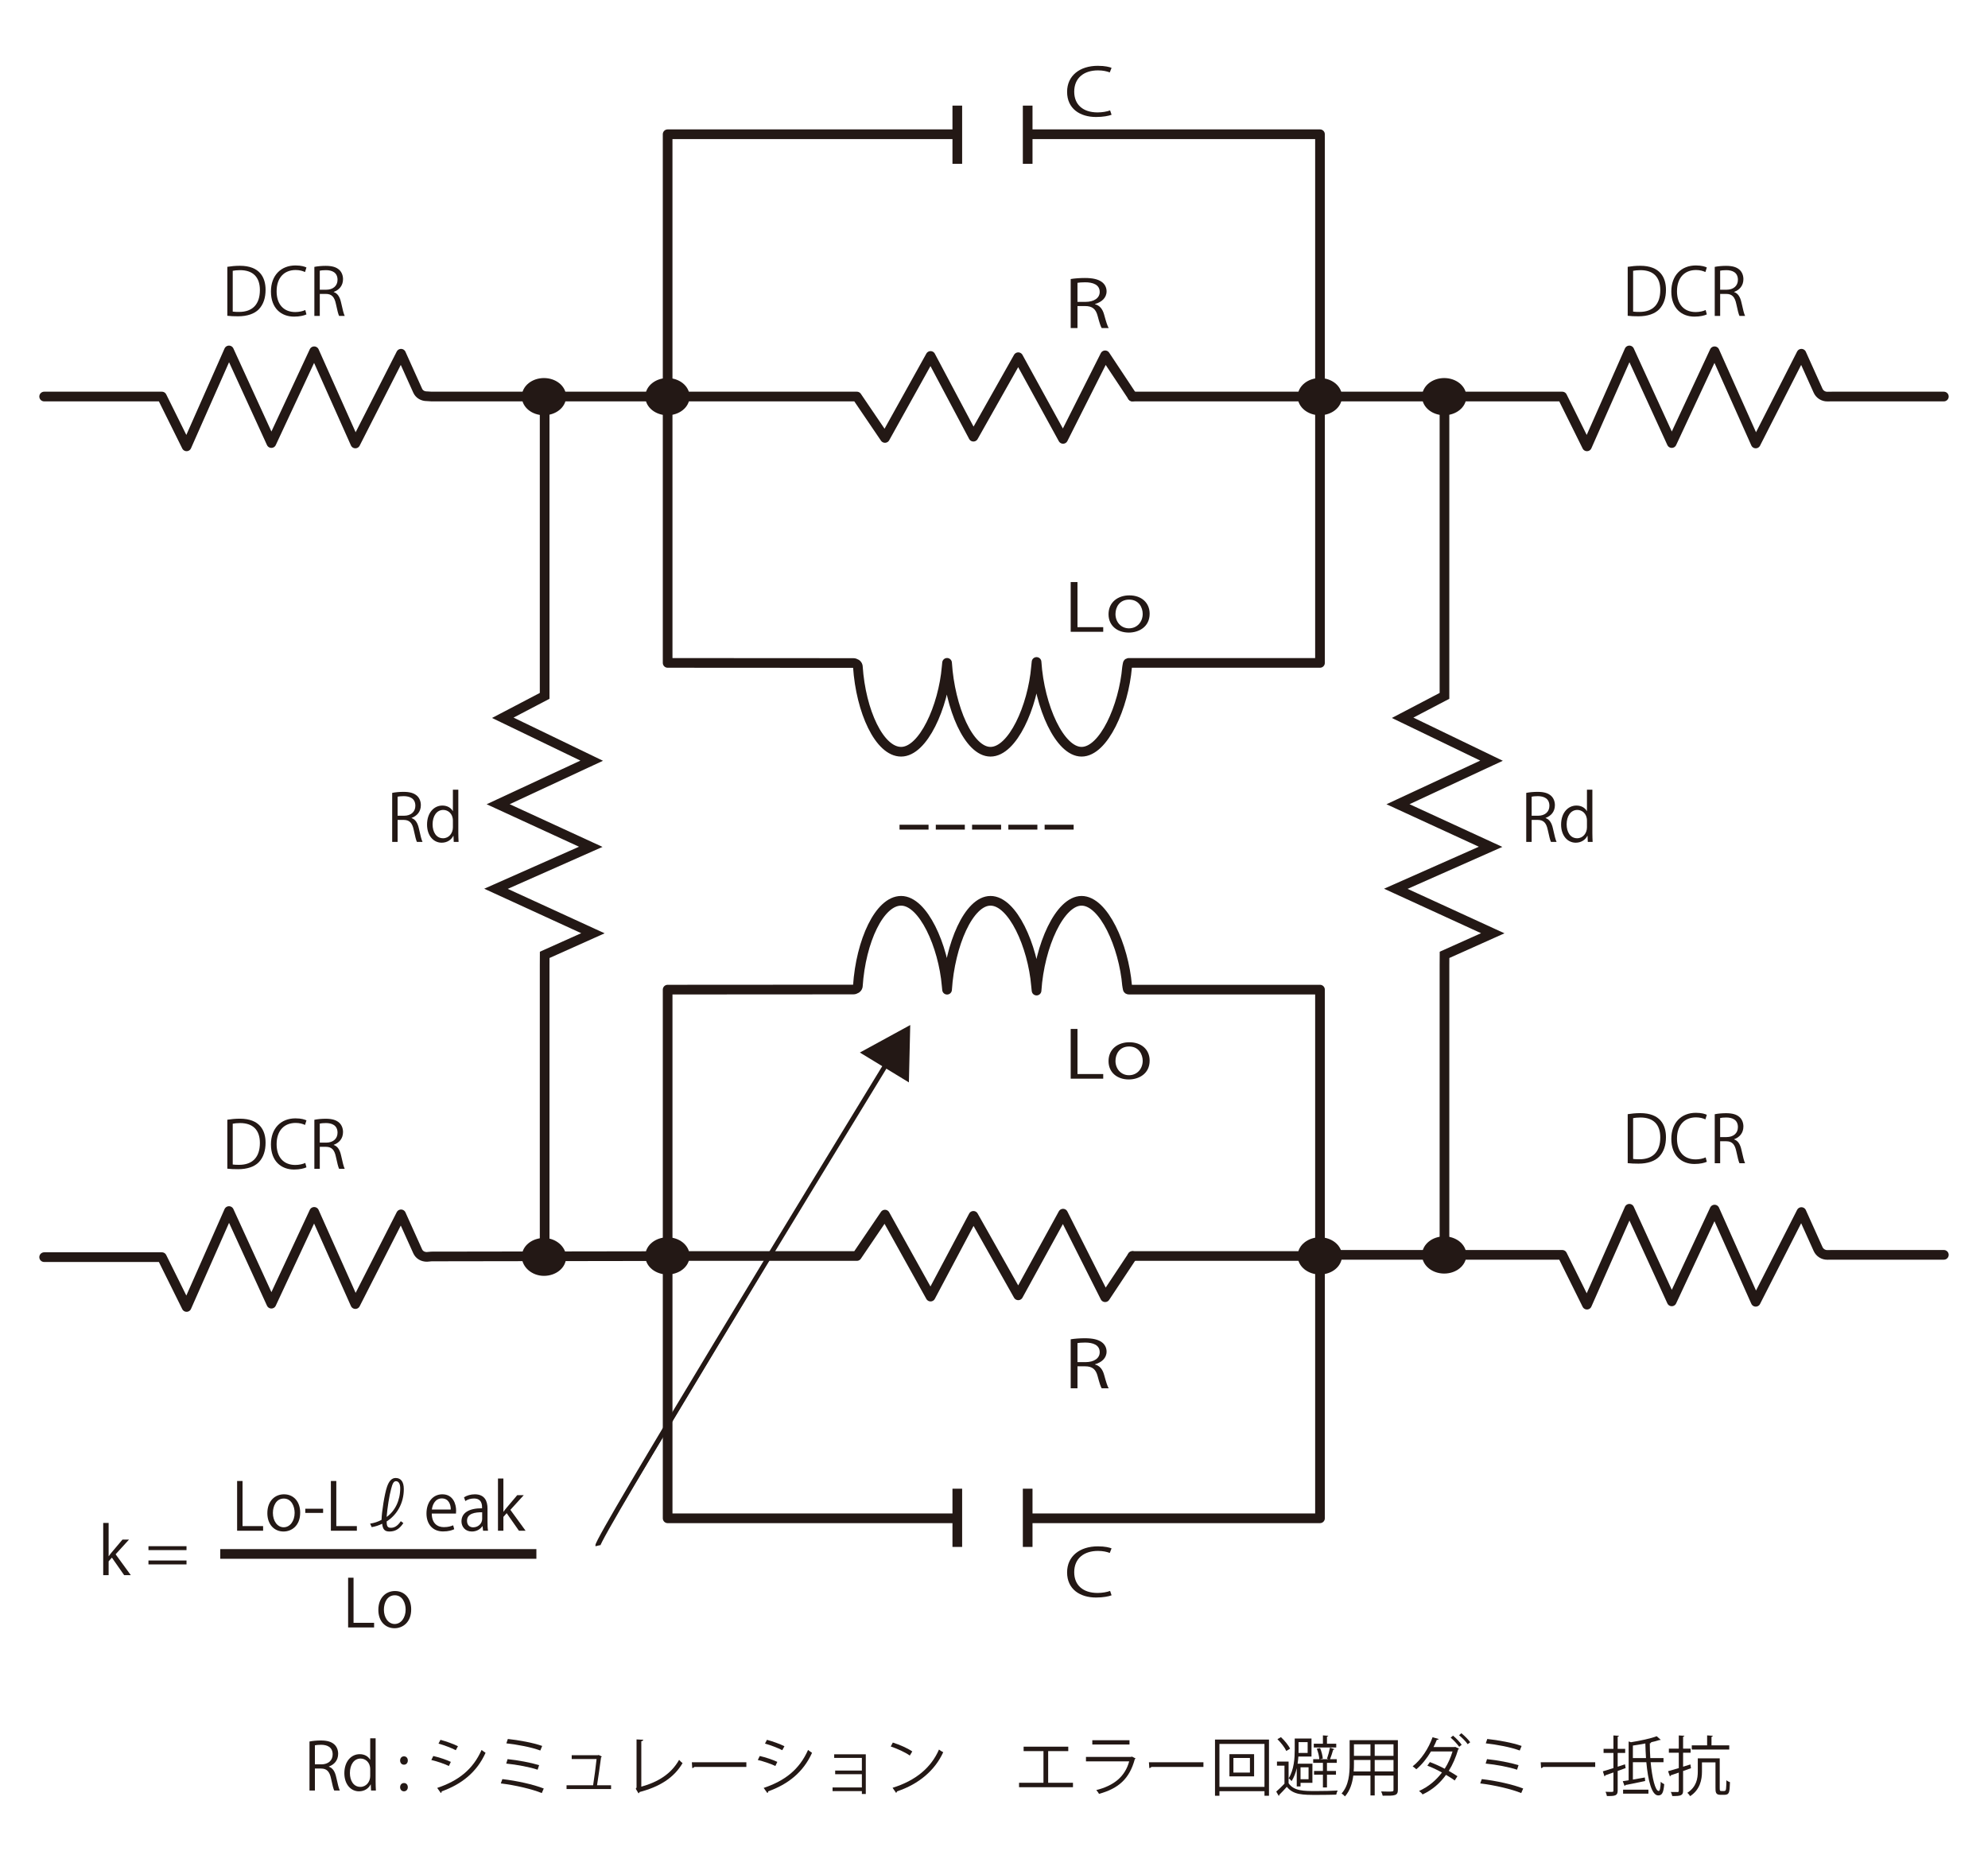 <?xml version="1.0" encoding="UTF-8"?>
<svg xmlns="http://www.w3.org/2000/svg" viewBox="0 0 822.047 765.354">
  <g id="uuid-3b39fd01-1661-495c-a77b-ce11abf1dcd2" data-name="図">
    <ellipse cx="275.993" cy="164.035" rx="7.164" ry="5.688" style="fill: #231815; stroke: #231815; stroke-miterlimit: 10; stroke-width: 4px;"/>
    <ellipse cx="224.929" cy="164.035" rx="7.164" ry="5.688" style="fill: #231815; stroke: #231815; stroke-miterlimit: 10; stroke-width: 4px;"/>
    <ellipse cx="545.756" cy="164.035" rx="7.164" ry="5.688" style="fill: #231815; stroke: #231815; stroke-miterlimit: 10; stroke-width: 4px;"/>
    <ellipse cx="597.188" cy="164.035" rx="7.164" ry="5.688" style="fill: #231815; stroke: #231815; stroke-miterlimit: 10; stroke-width: 4px;"/>
    <line x1="395.848" y1="43.679" x2="395.848" y2="67.754" style="fill: #231815; stroke: #231815; stroke-miterlimit: 10; stroke-width: 4px;"/>
    <line x1="424.948" y1="43.679" x2="424.948" y2="67.754" style="fill: #231815; stroke: #231815; stroke-miterlimit: 10; stroke-width: 4px;"/>
    <path d="M426.649,55.515h119.174v218.631h-79.08c-.206,0-.382,.12-.414,.283l-.269,1.395c-.002,.008-.003,.016-.003,.025-1.391,16.418-9.677,35.036-18.827,35.036-8.961,0-17.396-18.504-18.611-37.131l-.217,2.083c-1.388,16.421-9.675,35.048-18.828,35.048-8.961,0-16.746-18.137-17.96-36.764l-.174,1.716c-1.388,16.421-9.675,35.048-18.828,35.048-8.947,0-16.656-16.648-17.889-35.239-.004-.06-.013-.12-.026-.179h0c-.166-.737-.969-1.273-1.905-1.273l-76.724-.047V55.515h118.314" style="fill: none; stroke: #231815; stroke-linecap: round; stroke-linejoin: round; stroke-width: 4px;"/>
    <line x1="468.274" y1="163.986" x2="541.188" y2="163.986" style="fill: none; stroke: #231815; stroke-linecap: round; stroke-linejoin: round; stroke-width: 4px;"/>
    <path d="M18.258,163.986h48.681l10.213,20.601,17.532-39.66,17.532,38.298,17.702-37.957,17.021,38.128,18.894-37.106,6.883,15.28c.678,1.505,2.184,2.323,3.835,2.3l1.877,.116h94.979" style="fill: none; stroke: #231815; stroke-linecap: round; stroke-linejoin: round; stroke-width: 4px;"/>
    <path d="M552.556,163.986h93.447l10.213,20.601,17.532-39.66,17.532,38.298,17.702-37.957,17.021,38.128,18.894-37.106,6.883,15.28c.678,1.505,2.184,2.464,3.835,2.442l1.877-.025h46.298" style="fill: none; stroke: #231815; stroke-linecap: round; stroke-linejoin: round; stroke-width: 4px;"/>
    <ellipse cx="597.188" cy="518.997" rx="7.164" ry="5.688" style="fill: #231815; stroke: #231815; stroke-miterlimit: 10; stroke-width: 4px;"/>
    <path d="M552.556,518.948h93.447l10.213,20.601,17.532-39.66,17.532,38.298,17.702-37.957,17.021,38.128,18.894-37.106,6.883,15.28c.678,1.505,2.184,2.464,3.835,2.442l1.877-.025h46.298" style="fill: none; stroke: #231815; stroke-linecap: round; stroke-linejoin: round; stroke-width: 4px;"/>
    <path d="M232.094,519.947c0,3.142-3.208,5.688-7.164,5.688s-7.164-2.83-7.164-5.972,3.208-5.688,7.164-5.688,7.164,2.83,7.164,5.972Z" style="fill: #231815; stroke: #231815; stroke-miterlimit: 10; stroke-width: 4px;"/>
    <path d="M18.258,519.898h48.681l10.213,20.601,17.532-39.66,17.532,38.298,17.702-37.957,17.021,38.128,18.894-37.106,6.883,15.28c.678,1.505,2.184,2.323,3.835,2.3l1.877-.167,93.872-.142" style="fill: none; stroke: #231815; stroke-linecap: round; stroke-linejoin: round; stroke-width: 4px;"/>
    <polyline points="468.274 163.986 456.975 146.948 439.58 181.5 421.046 147.727 402.513 180.591 384.793 147.207 365.934 181.111 354.31 163.986 278.795 163.986" style="fill: none; stroke: #231815; stroke-linecap: round; stroke-linejoin: round; stroke-width: 4px;"/>
    <ellipse cx="275.993" cy="519.381" rx="7.164" ry="5.688" style="fill: #231815; stroke: #231815; stroke-miterlimit: 10; stroke-width: 4px;"/>
    <ellipse cx="545.756" cy="519.381" rx="7.164" ry="5.688" style="fill: #231815; stroke: #231815; stroke-miterlimit: 10; stroke-width: 4px;"/>
    <line x1="395.848" y1="639.736" x2="395.848" y2="615.661" style="fill: #231815; stroke: #231815; stroke-miterlimit: 10; stroke-width: 4px;"/>
    <line x1="424.948" y1="639.736" x2="424.948" y2="615.661" style="fill: #231815; stroke: #231815; stroke-miterlimit: 10; stroke-width: 4px;"/>
    <path d="M426.649,627.9h119.174v-218.631h-79.08c-.206,0-.382-.12-.414-.283l-.269-1.395c-.002-.008-.003-.016-.003-.025-1.391-16.418-9.677-35.036-18.827-35.036-8.961,0-17.396,18.504-18.611,37.131l-.217-2.083c-1.388-16.421-9.675-35.048-18.828-35.048-8.961,0-16.746,18.137-17.96,36.764l-.174-1.716c-1.388-16.421-9.675-35.048-18.828-35.048-8.947,0-16.656,16.648-17.889,35.239-.004,.06-.013,.12-.026,.179h0c-.166,.737-.969,1.273-1.905,1.273l-76.724,.047v218.631h118.314" style="fill: none; stroke: #231815; stroke-linecap: round; stroke-linejoin: round; stroke-width: 4px;"/>
    <line x1="468.274" y1="519.43" x2="541.188" y2="519.43" style="fill: none; stroke: #231815; stroke-linecap: round; stroke-linejoin: round; stroke-width: 4px;"/>
    <polyline points="278.795 519.43 354.31 519.43 365.934 502.305 384.793 536.208 402.513 502.824 421.046 535.688 439.58 501.915 456.975 536.467 468.274 519.43" style="fill: none; stroke: #231815; stroke-linecap: round; stroke-linejoin: round; stroke-width: 4px;"/>
    <line x1="372.959" y1="342.081" x2="446.747" y2="342.081" style="fill: #231815; stroke: #231815; stroke-dasharray: 0 0 10 5; stroke-linecap: square; stroke-linejoin: round; stroke-width: 2px;"/>
    <polyline points="225.213 169.723 225.213 287.778 207.903 296.842 244.669 314.587 205.988 332.587 244.286 350.204 205.094 367.565 245.179 385.948 225.236 394.885 225.213 399.225 225.213 513.608" style="fill: none; stroke: #231815; stroke-miterlimit: 10; stroke-width: 4px;"/>
    <polyline points="597.297 169.723 597.297 287.778 579.987 296.842 616.753 314.587 578.072 332.587 616.37 350.204 577.179 367.565 617.264 385.948 597.321 394.885 597.297 399.225 597.297 513.608" style="fill: none; stroke: #231815; stroke-miterlimit: 10; stroke-width: 4px;"/>
    <g>
      <path d="M247.194,639.225c-.766-3.064,129.191-215.319,129.191-215.319" style="fill: #231815;"/>
      <g>
        <path d="M247.194,639.225c-.643-2.574,90.96-152.766,120.282-200.751" style="fill: none; stroke: #231815; stroke-miterlimit: 10; stroke-width: 2px;"/>
        <polygon points="375.829 447.63 376.386 423.906 355.56 435.283 375.829 447.63" style="fill: #231815;"/>
      </g>
    </g>
  </g>
  <g id="uuid-fd820484-0091-459e-aed6-3f2146cedf89" data-name="テキスト">
    <path d="M459.636,47.464c-1.183,.458-3.48,.917-6.421,.917-6.625,0-11.965-3.428-11.965-10.392,0-6.64,5.171-10.77,12.708-10.77,3.076,0,4.867,.513,5.678,.836l-.743,1.89c-1.183-.459-2.839-.837-4.867-.837-5.847,0-9.835,3.131-9.835,8.8,0,5.398,3.65,8.583,9.666,8.583,1.961,0,3.887-.351,5.172-.836l.607,1.809Z" style="fill: #231815;"/>
    <path d="M452.775,125.813c1.994,.513,3.177,2.052,3.785,4.292,.812,2.969,1.386,4.778,1.893,5.561h-2.906c-.406-.594-.98-2.402-1.656-4.967-.744-2.861-2.163-4.13-5.205-4.13h-3.144v9.097h-2.805v-20.271c1.588-.27,3.819-.432,5.847-.432,3.347,0,5.543,.54,7.064,1.674,1.217,.891,1.926,2.294,1.926,3.833,0,2.726-2.062,4.48-4.799,5.264v.081Zm-3.921-.972c3.583,0,5.881-1.62,5.881-4.103,0-3.05-2.873-3.995-6.016-3.995-1.521,0-2.603,.108-3.178,.216v7.882h3.312Z" style="fill: #231815;"/>
    <g>
      <path d="M456.189,261.283h-13.451v-20.568h2.805v18.652h10.646v1.917Z" style="fill: #231815;"/>
      <path d="M475.383,253.806c0,5.479-4.529,7.801-8.618,7.801-4.732,0-8.382-2.834-8.382-7.585,0-5.021,3.92-7.801,8.618-7.801,5.036,0,8.382,3.077,8.382,7.585Zm-8.483-5.831c-3.988,0-5.645,3.131-5.645,5.965,0,3.267,2.265,5.912,5.577,5.912,3.346,0,5.678-2.645,5.678-5.965,0-2.618-1.588-5.912-5.61-5.912Z" style="fill: #231815;"/>
    </g>
    <path d="M459.636,659.747c-1.183,.458-3.48,.917-6.421,.917-6.625,0-11.965-3.428-11.965-10.392,0-6.641,5.171-10.771,12.708-10.771,3.076,0,4.867,.513,5.678,.837l-.743,1.89c-1.183-.459-2.839-.837-4.867-.837-5.847,0-9.835,3.131-9.835,8.8,0,5.398,3.65,8.583,9.666,8.583,1.961,0,3.887-.351,5.172-.836l.607,1.809Z" style="fill: #231815;"/>
    <path d="M452.775,564.289c1.994,.514,3.177,2.052,3.785,4.292,.812,2.97,1.386,4.778,1.893,5.561h-2.906c-.406-.594-.98-2.402-1.656-4.967-.744-2.861-2.163-4.13-5.205-4.13h-3.144v9.097h-2.805v-20.271c1.588-.27,3.819-.432,5.847-.432,3.347,0,5.543,.54,7.064,1.674,1.217,.891,1.926,2.294,1.926,3.833,0,2.726-2.062,4.48-4.799,5.263v.081Zm-3.921-.972c3.583,0,5.881-1.619,5.881-4.103,0-3.05-2.873-3.995-6.016-3.995-1.521,0-2.603,.108-3.178,.216v7.882h3.312Z" style="fill: #231815;"/>
    <g>
      <path d="M456.189,446.092h-13.451v-20.568h2.805v18.651h10.646v1.917Z" style="fill: #231815;"/>
      <path d="M475.383,438.615c0,5.479-4.529,7.801-8.618,7.801-4.732,0-8.382-2.834-8.382-7.585,0-5.021,3.92-7.801,8.618-7.801,5.036,0,8.382,3.077,8.382,7.585Zm-8.483-5.83c-3.988,0-5.645,3.131-5.645,5.966,0,3.266,2.265,5.911,5.577,5.911,3.346,0,5.678-2.646,5.678-5.966,0-2.618-1.588-5.911-5.61-5.911Z" style="fill: #231815;"/>
    </g>
    <g>
      <path d="M93.999,110.346c1.512-.243,3.266-.432,5.183-.432,8.26,0,10.635,4.886,10.635,9.934,0,3.266-.864,6.046-2.808,8.071-1.808,1.862-4.805,2.888-8.557,2.888-1.7,0-3.158-.054-4.454-.216v-20.245Zm2.24,18.517c.675,.108,1.646,.135,2.619,.135,5.56,0,8.61-3.158,8.61-9.042,0-5.345-2.861-8.233-8.206-8.233-1.296,0-2.321,.135-3.023,.27v16.87Z" style="fill: #231815;"/>
      <path d="M126.719,130.024c-.945,.458-2.78,.917-5.129,.917-5.291,0-9.555-3.428-9.555-10.392,0-6.64,4.13-10.77,10.149-10.77,2.457,0,3.887,.513,4.535,.836l-.594,1.89c-.944-.459-2.267-.837-3.887-.837-4.67,0-7.855,3.131-7.855,8.8,0,5.398,2.915,8.583,7.72,8.583,1.566,0,3.104-.351,4.13-.836l.486,1.809Z" style="fill: #231815;"/>
      <path d="M138.006,120.792c1.593,.513,2.538,2.052,3.023,4.292,.648,2.969,1.106,4.778,1.512,5.561h-2.321c-.324-.594-.783-2.402-1.323-4.967-.594-2.861-1.728-4.13-4.157-4.13h-2.51v9.097h-2.24v-20.271c1.269-.27,3.05-.432,4.67-.432,2.672,0,4.427,.54,5.641,1.674,.972,.891,1.539,2.294,1.539,3.833,0,2.726-1.646,4.48-3.833,5.263v.081Zm-3.131-.972c2.861,0,4.697-1.62,4.697-4.103,0-3.05-2.294-3.995-4.805-3.995-1.215,0-2.079,.108-2.538,.216v7.882h2.646Z" style="fill: #231815;"/>
    </g>
    <g>
      <path d="M673.063,110.346c1.512-.243,3.267-.432,5.183-.432,8.26,0,10.636,4.886,10.636,9.934,0,3.266-.864,6.046-2.808,8.071-1.809,1.862-4.805,2.888-8.557,2.888-1.7,0-3.158-.054-4.454-.216v-20.245Zm2.24,18.517c.675,.108,1.646,.135,2.619,.135,5.56,0,8.61-3.158,8.61-9.042,0-5.345-2.861-8.233-8.206-8.233-1.296,0-2.321,.135-3.023,.27v16.87Z" style="fill: #231815;"/>
      <path d="M705.783,130.024c-.945,.458-2.78,.917-5.129,.917-5.291,0-9.556-3.428-9.556-10.392,0-6.64,4.13-10.77,10.149-10.77,2.456,0,3.887,.513,4.535,.836l-.595,1.89c-.944-.459-2.267-.837-3.887-.837-4.67,0-7.854,3.131-7.854,8.8,0,5.398,2.915,8.583,7.72,8.583,1.565,0,3.104-.351,4.13-.836l.486,1.809Z" style="fill: #231815;"/>
      <path d="M717.069,120.792c1.593,.513,2.538,2.052,3.023,4.292,.648,2.969,1.106,4.778,1.512,5.561h-2.321c-.324-.594-.783-2.402-1.322-4.967-.594-2.861-1.728-4.13-4.157-4.13h-2.511v9.097h-2.24v-20.271c1.269-.27,3.051-.432,4.67-.432,2.672,0,4.427,.54,5.642,1.674,.972,.891,1.538,2.294,1.538,3.833,0,2.726-1.646,4.48-3.833,5.263v.081Zm-3.131-.972c2.861,0,4.697-1.62,4.697-4.103,0-3.05-2.295-3.995-4.805-3.995-1.215,0-2.079,.108-2.538,.216v7.882h2.646Z" style="fill: #231815;"/>
    </g>
    <g>
      <path d="M673.063,460.771c1.512-.242,3.267-.432,5.183-.432,8.26,0,10.636,4.886,10.636,9.934,0,3.267-.864,6.046-2.808,8.071-1.809,1.862-4.805,2.888-8.557,2.888-1.7,0-3.158-.054-4.454-.216v-20.245Zm2.24,18.518c.675,.108,1.646,.135,2.619,.135,5.56,0,8.61-3.158,8.61-9.042,0-5.345-2.861-8.233-8.206-8.233-1.296,0-2.321,.135-3.023,.271v16.87Z" style="fill: #231815;"/>
      <path d="M705.783,480.45c-.945,.458-2.78,.917-5.129,.917-5.291,0-9.556-3.428-9.556-10.392,0-6.641,4.13-10.771,10.149-10.771,2.456,0,3.887,.513,4.535,.837l-.595,1.89c-.944-.459-2.267-.837-3.887-.837-4.67,0-7.854,3.131-7.854,8.8,0,5.398,2.915,8.583,7.72,8.583,1.565,0,3.104-.351,4.13-.836l.486,1.809Z" style="fill: #231815;"/>
      <path d="M717.069,471.217c1.593,.514,2.538,2.052,3.023,4.292,.648,2.97,1.106,4.778,1.512,5.561h-2.321c-.324-.594-.783-2.402-1.322-4.967-.594-2.861-1.728-4.13-4.157-4.13h-2.511v9.097h-2.24v-20.271c1.269-.27,3.051-.432,4.67-.432,2.672,0,4.427,.54,5.642,1.674,.972,.891,1.538,2.294,1.538,3.833,0,2.726-1.646,4.48-3.833,5.263v.081Zm-3.131-.972c2.861,0,4.697-1.619,4.697-4.103,0-3.05-2.295-3.995-4.805-3.995-1.215,0-2.079,.108-2.538,.216v7.882h2.646Z" style="fill: #231815;"/>
    </g>
    <g>
      <path d="M93.999,463.069c1.512-.242,3.266-.432,5.183-.432,8.26,0,10.635,4.886,10.635,9.934,0,3.267-.864,6.046-2.808,8.071-1.808,1.862-4.805,2.888-8.557,2.888-1.7,0-3.158-.054-4.454-.216v-20.245Zm2.24,18.518c.675,.108,1.646,.135,2.619,.135,5.56,0,8.61-3.158,8.61-9.042,0-5.345-2.861-8.233-8.206-8.233-1.296,0-2.321,.135-3.023,.271v16.87Z" style="fill: #231815;"/>
      <path d="M126.719,482.748c-.945,.458-2.78,.917-5.129,.917-5.291,0-9.555-3.428-9.555-10.392,0-6.641,4.13-10.771,10.149-10.771,2.457,0,3.887,.513,4.535,.837l-.594,1.89c-.944-.459-2.267-.837-3.887-.837-4.67,0-7.855,3.131-7.855,8.8,0,5.398,2.915,8.583,7.72,8.583,1.566,0,3.104-.351,4.13-.836l.486,1.809Z" style="fill: #231815;"/>
      <path d="M138.006,473.515c1.593,.514,2.538,2.052,3.023,4.292,.648,2.97,1.106,4.778,1.512,5.561h-2.321c-.324-.594-.783-2.402-1.323-4.967-.594-2.861-1.728-4.13-4.157-4.13h-2.51v9.097h-2.24v-20.271c1.269-.27,3.05-.432,4.67-.432,2.672,0,4.427,.54,5.641,1.674,.972,.891,1.539,2.294,1.539,3.833,0,2.726-1.646,4.48-3.833,5.263v.081Zm-3.131-.972c2.861,0,4.697-1.619,4.697-4.103,0-3.05-2.294-3.995-4.805-3.995-1.215,0-2.079,.108-2.538,.216v7.882h2.646Z" style="fill: #231815;"/>
    </g>
    <g>
      <path d="M170.186,338.324c1.593,.513,2.538,2.052,3.023,4.292,.648,2.969,1.106,4.778,1.512,5.561h-2.322c-.324-.594-.783-2.402-1.322-4.967-.594-2.861-1.728-4.13-4.157-4.13h-2.51v9.097h-2.24v-20.271c1.269-.27,3.05-.432,4.67-.432,2.672,0,4.427,.54,5.641,1.674,.972,.891,1.539,2.294,1.539,3.833,0,2.726-1.646,4.48-3.833,5.263v.081Zm-3.131-.972c2.861,0,4.697-1.62,4.697-4.103,0-3.05-2.294-3.995-4.805-3.995-1.215,0-2.079,.108-2.538,.216v7.882h2.646Z" style="fill: #231815;"/>
      <path d="M189.517,344.533c0,1.188,.054,2.646,.108,3.644h-1.998l-.108-2.51h-.081c-.756,1.539-2.429,2.834-4.805,2.834-3.401,0-6.046-2.942-6.046-7.477,0-4.966,2.915-7.882,6.343-7.882,2.16,0,3.617,1.053,4.292,2.268h.054v-8.827h2.241v17.95Zm-2.241-5.183c0-2.942-2.078-4.4-3.968-4.4-2.78,0-4.427,2.591-4.427,5.965,0,3.104,1.458,5.75,4.346,5.75,2.43,0,4.049-2.132,4.049-4.48v-2.834Z" style="fill: #231815;"/>
    </g>
    <g>
      <path d="M639.12,338.324c1.593,.513,2.538,2.052,3.023,4.292,.648,2.969,1.106,4.778,1.512,5.561h-2.321c-.324-.594-.783-2.402-1.322-4.967-.594-2.861-1.728-4.13-4.157-4.13h-2.511v9.097h-2.24v-20.271c1.269-.27,3.051-.432,4.67-.432,2.672,0,4.427,.54,5.642,1.674,.972,.891,1.538,2.294,1.538,3.833,0,2.726-1.646,4.48-3.833,5.263v.081Zm-3.131-.972c2.861,0,4.697-1.62,4.697-4.103,0-3.05-2.295-3.995-4.805-3.995-1.215,0-2.079,.108-2.538,.216v7.882h2.646Z" style="fill: #231815;"/>
      <path d="M658.451,344.533c0,1.188,.054,2.646,.108,3.644h-1.998l-.107-2.51h-.081c-.756,1.539-2.43,2.834-4.805,2.834-3.401,0-6.047-2.942-6.047-7.477,0-4.966,2.915-7.882,6.344-7.882,2.159,0,3.617,1.053,4.292,2.268h.054v-8.827h2.24v17.95Zm-2.24-5.183c0-2.942-2.078-4.4-3.968-4.4-2.78,0-4.427,2.591-4.427,5.965,0,3.104,1.457,5.75,4.346,5.75,2.43,0,4.049-2.132,4.049-4.48v-2.834Z" style="fill: #231815;"/>
    </g>
    <g>
      <g>
        <path d="M54.094,651.421h-2.754l-5.074-7.261-1.35,1.538v5.723h-2.24v-21.594h2.24v13.739h.054c.351-.513,.863-1.161,1.269-1.646l4.4-5.21h2.699l-5.534,6.073,6.29,8.638Z" style="fill: #231815;"/>
        <path d="M77.123,641.056h-15.736v-1.619h15.736v1.619Zm0,5.912h-15.736v-1.62h15.736v1.62Z" style="fill: #231815;"/>
      </g>
      <g>
        <g>
          <path d="M108.793,633.04h-10.743v-20.568h2.241v18.651h8.502v1.917Z" style="fill: #231815;"/>
          <path d="M124.129,625.562c0,5.479-3.617,7.801-6.883,7.801-3.779,0-6.694-2.834-6.694-7.585,0-5.021,3.131-7.801,6.883-7.801,4.022,0,6.694,3.077,6.694,7.585Zm-6.775-5.83c-3.185,0-4.508,3.131-4.508,5.965,0,3.267,1.809,5.912,4.454,5.912,2.672,0,4.535-2.646,4.535-5.966,0-2.618-1.269-5.911-4.481-5.911Z" style="fill: #231815;"/>
          <path d="M126.238,623.943h7.369v1.728h-7.369v-1.728Z" style="fill: #231815;"/>
          <path d="M147.564,633.04h-10.743v-20.568h2.241v18.651h8.502v1.917Z" style="fill: #231815;"/>
          <path d="M153.047,630.097c1.701-.243,3.239-.756,4.724-1.565,.055-3.158,1.242-10.743,2.268-13.686,.81-2.321,1.917-3.617,3.563-3.617,2.105,0,3.374,1.484,3.374,4.589,0,5.911-2.889,10.716-7.072,13.361-.054,2.105,.459,2.646,1.781,2.646,1.215,0,2.618-.567,4.049-2.727l1.053,.783c-1.781,2.699-3.59,3.481-5.83,3.481-2.133,0-2.727-1.241-2.915-3.212-1.431,.702-2.78,1.134-4.346,1.404l-.648-1.458Zm6.91-2.808c3.429-2.483,5.534-6.775,5.534-11.877,0-1.673-.621-2.86-1.755-2.86-1.053,0-1.484,1.214-2.024,3.293-.729,2.591-1.539,7.801-1.836,11.444h.081Z" style="fill: #231815;"/>
          <path d="M187.822,632.418c-.837,.405-2.376,.918-4.616,.918-4.292,0-6.855-3.023-6.855-7.423,0-4.616,2.591-7.937,6.559-7.937,4.535,0,5.695,4.157,5.695,6.722,0,.513-.026,.891-.054,1.241h-10.015c.027,4.076,2.349,5.615,4.994,5.615,1.836,0,2.942-.378,3.86-.756l.432,1.619Zm-1.431-8.151c.027-1.998-.81-4.589-3.698-4.589-2.699,0-3.887,2.563-4.103,4.589h7.801Z" style="fill: #231815;"/>
          <path d="M201.591,629.53c0,1.215,.027,2.483,.216,3.51h-2.051l-.216-1.89h-.081c-.756,1.16-2.268,2.213-4.347,2.213-2.807,0-4.291-2.051-4.291-4.184,0-3.536,3.077-5.452,8.529-5.426,0-1.241,0-4.049-3.347-4.049-1.269,0-2.592,.352-3.591,1.053l-.539-1.538c1.188-.783,2.834-1.242,4.48-1.242,4.157,0,5.236,2.942,5.236,5.857v5.695Zm-2.213-4.13c-2.78,0-6.263,.405-6.263,3.51,0,1.89,1.188,2.726,2.537,2.726,2.187,0,3.726-1.673,3.726-3.455v-2.78Z" style="fill: #231815;"/>
          <path d="M217.333,633.04h-2.754l-5.074-7.262-1.35,1.539v5.723h-2.24v-21.595h2.24v13.739h.054c.351-.513,.863-1.16,1.269-1.646l4.4-5.209h2.699l-5.534,6.073,6.29,8.638Z" style="fill: #231815;"/>
          <path d="M154.692,673.04h-10.743v-20.568h2.241v18.651h8.502v1.917Z" style="fill: #231815;"/>
          <path d="M170.028,665.562c0,5.479-3.617,7.801-6.883,7.801-3.779,0-6.694-2.834-6.694-7.585,0-5.021,3.131-7.801,6.883-7.801,4.022,0,6.694,3.077,6.694,7.585Zm-6.775-5.83c-3.185,0-4.508,3.131-4.508,5.965,0,3.267,1.809,5.912,4.454,5.912,2.672,0,4.535-2.646,4.535-5.966,0-2.618-1.269-5.911-4.481-5.911Z" style="fill: #231815;"/>
        </g>
        <line x1="91.076" y1="642.639" x2="221.799" y2="642.639" style="fill: #231815; stroke: #231815; stroke-miterlimit: 10; stroke-width: 4px;"/>
      </g>
    </g>
    <g>
      <path d="M135.991,730.631c1.593,.513,2.538,2.052,3.023,4.292,.648,2.969,1.106,4.777,1.512,5.561h-2.322c-.324-.594-.783-2.402-1.322-4.967-.594-2.861-1.728-4.13-4.157-4.13h-2.51v9.097h-2.24v-20.271c1.269-.271,3.05-.432,4.67-.432,2.672,0,4.427,.539,5.641,1.673,.972,.892,1.539,2.295,1.539,3.833,0,2.727-1.646,4.481-3.833,5.264v.081Zm-3.131-.972c2.861,0,4.697-1.619,4.697-4.103,0-3.051-2.294-3.995-4.805-3.995-1.215,0-2.079,.107-2.538,.216v7.882h2.646Z" style="fill: #231815;"/>
      <path d="M155.322,736.84c0,1.188,.054,2.645,.108,3.644h-1.998l-.108-2.511h-.081c-.756,1.539-2.429,2.835-4.805,2.835-3.401,0-6.046-2.942-6.046-7.478,0-4.967,2.915-7.882,6.343-7.882,2.16,0,3.617,1.053,4.292,2.268h.054v-8.826h2.241v17.95Zm-2.241-5.183c0-2.942-2.078-4.4-3.968-4.4-2.78,0-4.427,2.592-4.427,5.966,0,3.104,1.458,5.749,4.346,5.749,2.43,0,4.049-2.132,4.049-4.48v-2.834Z" style="fill: #231815;"/>
      <path d="M165.449,728.067c0-.998,.648-1.728,1.592-1.728,.972,0,1.593,.729,1.593,1.728,0,.972-.621,1.728-1.593,1.728-1.025,0-1.592-.837-1.592-1.728Zm0,11.04c0-.998,.648-1.728,1.592-1.728,.972,0,1.593,.729,1.593,1.728,0,.945-.621,1.701-1.593,1.701-1.025,0-1.592-.811-1.592-1.701Z" style="fill: #231815;"/>
      <path d="M179.164,726.205c2.429,.54,5.453,1.565,7.261,2.43l-.81,1.7c-1.781-.863-4.886-1.943-7.261-2.483l.81-1.646Zm1.62,13.199c8.772-2.941,14.765-7.611,18.355-15.709,.405,.351,1.242,.917,1.646,1.188-3.617,8.017-9.906,13.01-18.166,15.952,.054,.243-.081,.567-.324,.675l-1.512-2.105Zm1.35-19.894c2.429,.648,5.398,1.728,7.234,2.646l-.891,1.646c-1.917-.972-4.724-2.052-7.153-2.727l.81-1.565Z" style="fill: #231815;"/>
      <path d="M207.73,735.76c5.938,.675,12.875,2.213,17.114,3.887l-.81,1.89c-3.833-1.593-11.013-3.293-16.952-3.995l.648-1.781Zm2.16-8.26c4.292,.432,9.69,1.457,13.038,2.483l-.621,1.89c-3.158-1.08-8.611-2.105-12.983-2.538l.567-1.835Zm.108-8.341c4.589,.485,10.473,1.565,14.198,2.888l-.783,1.89c-3.725-1.403-9.448-2.456-14.037-2.969l.621-1.809Z" style="fill: #231815;"/>
      <path d="M252.68,738.297v1.565h-18.409v-1.565h10.986c.432-2.727,1.161-8.098,1.431-10.851h-10.284v-1.566h10.824l.324-.107,1.323,.647c-.027,.108-.162,.216-.324,.243-.351,2.834-1.214,8.746-1.673,11.634h5.803Z" style="fill: #231815;"/>
      <path d="M265.185,738.891c6.856-1.916,12.309-5.209,15.629-11.094,.351,.459,1.026,1.025,1.431,1.35-3.644,6.208-9.664,9.825-17.788,11.958-.054,.216-.216,.459-.432,.54l-1.134-1.89,.324-.513v-19.895l2.78,.136c-.027,.297-.27,.539-.81,.594v18.813Z" style="fill: #231815;"/>
      <path d="M286.085,728.796h22.539v1.916h-21.513c-.162,.27-.513,.459-.864,.513l-.162-2.429Z" style="fill: #231815;"/>
      <path d="M314.164,726.205c2.429,.54,5.453,1.565,7.261,2.43l-.81,1.7c-1.781-.863-4.886-1.943-7.261-2.483l.81-1.646Zm1.62,13.199c8.772-2.941,14.765-7.611,18.355-15.709,.405,.351,1.242,.917,1.646,1.188-3.617,8.017-9.906,13.01-18.166,15.952,.054,.243-.081,.567-.324,.675l-1.512-2.105Zm1.35-19.894c2.429,.648,5.398,1.728,7.234,2.646l-.891,1.646c-1.917-.972-4.724-2.052-7.153-2.727l.81-1.565Z" style="fill: #231815;"/>
      <path d="M358.007,725.502v16.412h-1.619v-1.188h-12.12v-1.512h12.12v-5.479h-11.041v-1.512h11.041v-5.236h-11.445v-1.485h13.064Z" style="fill: #231815;"/>
      <path d="M369.19,720.644c2.807,.891,6.046,2.295,8.043,3.671l-1.025,1.701c-1.944-1.377-5.129-2.808-7.882-3.752l.864-1.62Zm-.108,18.706c9.583-2.969,15.953-8.341,19.192-15.817,.567,.459,1.188,.81,1.755,1.106-3.374,7.396-9.96,13.146-19.111,16.195-.027,.243-.189,.513-.378,.621l-1.458-2.105Z" style="fill: #231815;"/>
      <path d="M423.271,722.345h18.463v1.835h-8.313v13.092h10.257v1.835h-22.296v-1.835h10.096v-13.092h-8.206v-1.835Z" style="fill: #231815;"/>
      <path d="M469.598,727.23c-.054,.108-.189,.217-.351,.271-2.214,8.151-6.722,12.12-14.793,14.36-.242-.486-.756-1.161-1.134-1.565,7.343-1.836,11.904-5.615,13.604-11.877h-17.869v-1.836h18.68l.27-.162,1.593,.81Zm-2.538-5.776h-15.386v-1.781h15.386v1.781Z" style="fill: #231815;"/>
      <path d="M475.084,728.796h22.539v1.916h-21.513c-.162,.27-.514,.459-.864,.513l-.162-2.429Z" style="fill: #231815;"/>
      <path d="M502.408,719.403h22.323v23.24h-1.862v-1.89h-18.625v1.89h-1.836v-23.24Zm1.836,19.569h18.625v-17.761h-18.625v17.761Zm4.13-13.523h10.203v9.178h-10.203v-9.178Zm8.476,7.612v-6.047h-6.829v6.047h6.829Z" style="fill: #231815;"/>
      <path d="M532.836,728.5v8.961c2.16,3.239,6.371,3.239,11.311,3.239,3.131,0,6.775-.081,8.988-.216-.243,.405-.513,1.188-.594,1.7-1.916,.055-4.993,.108-7.801,.108-6.154,0-9.906,0-12.633-3.348-1.053,1.215-2.213,2.402-3.131,3.32,.026,.216-.027,.324-.216,.433l-1.026-1.782c1.026-.891,2.295-2.078,3.401-3.266v-7.45h-3.104v-1.7h4.805Zm-.944-4.373c-.621-1.404-2.187-3.429-3.671-4.886,.782-.459,1.106-.648,1.457-.837,1.512,1.403,3.132,3.374,3.779,4.777l-1.565,.945Zm4.318,14.657v-7.559c-.432,1.89-1.106,3.779-2.132,5.372-.243-.352-.864-.972-1.215-1.161,2.24-3.562,2.511-8.395,2.511-11.796v-4.67h6.937v7.45h-5.426c-.08,.945-.161,1.943-.323,2.97h6.127v7.908h-4.912v1.485h-1.566Zm4.508-18.328h-3.752v3.212c0,.404,0,.837-.026,1.269h3.778v-4.48Zm.378,10.419h-3.319v4.939h3.319v-4.939Zm5.938,1.512v-3.348h-4.021v-1.512h2.537c-.081-1.188-.485-2.969-1.053-4.346l1.377-.27c.566,1.35,1.025,3.158,1.106,4.346l-1.188,.27h3.536c-.243-.08-.459-.188-.594-.242,.432-1.215,.972-3.213,1.215-4.535l1.862,.621c-.055,.135-.243,.243-.54,.243-.297,1.106-.837,2.753-1.296,3.913h2.78v1.512h-4.049v3.348h3.725v1.538h-3.725v5.291h-1.674v-5.291h-3.671v-1.538h3.671Zm5.507-11.256v1.538h-9.285v-1.538h3.778v-3.455l2.214,.162c-.027,.161-.189,.297-.54,.351v2.942h3.833Z" style="fill: #231815;"/>
      <path d="M578.029,719.645v20.515c0,2.483-1.188,2.511-6.289,2.457-.081-.459-.378-1.27-.647-1.755,.998,.027,1.97,.054,2.753,.054,2.24,0,2.375,0,2.375-.756v-5.857h-7.773v8.206h-1.755v-8.206h-7.099c-.405,3.077-1.323,6.235-3.455,8.611-.271-.352-.972-.972-1.377-1.215,3.023-3.401,3.32-8.26,3.32-12.12v-9.934h19.947Zm-18.166,9.934c0,.945-.027,1.943-.108,2.996h6.938v-4.724h-6.829v1.728Zm6.829-8.206h-6.829v4.778h6.829v-4.778Zm9.528,4.778v-4.778h-7.773v4.778h7.773Zm-7.773,6.424h7.773v-4.724h-7.773v4.724Z" style="fill: #231815;"/>
      <path d="M603.302,723.155c-.026,.162-.162,.216-.324,.297-.972,3.266-2.267,6.316-3.913,8.907,1.16,.675,2.591,1.512,3.59,2.214l-1.134,1.754c-.972-.756-2.456-1.646-3.59-2.321-2.483,3.429-5.588,6.182-9.69,8.098-.271-.458-.972-1.106-1.458-1.431,3.941-1.781,7.019-4.399,9.475-7.639-1.997-1.106-4.076-2.105-6.047-2.834l1.053-1.484c1.971,.729,4.076,1.673,6.128,2.753,1.377-2.105,2.51-4.696,3.239-7.153h-8.908c-1.728,2.915-3.859,5.561-6.073,7.369-.323-.324-1.079-.918-1.512-1.215,3.51-2.699,6.613-7.423,8.233-12.038l2.51,.729c-.107,.297-.432,.378-.756,.351-.378,.972-.863,2.024-1.376,2.996h8.745l.243-.081,1.565,.729Zm-2.483-5.372c1.269,.999,2.78,2.618,3.59,3.779l-1.025,.837c-.756-1.08-2.349-2.834-3.536-3.779l.972-.837Zm3.455-.998c1.269,.998,2.861,2.591,3.671,3.725l-1.053,.81c-.729-1.106-2.402-2.78-3.562-3.698l.944-.836Z" style="fill: #231815;"/>
      <path d="M612.73,735.76c5.938,.675,12.876,2.213,17.113,3.887l-.81,1.89c-3.833-1.593-11.013-3.293-16.951-3.995l.647-1.781Zm2.159-8.26c4.292,.432,9.69,1.457,13.038,2.483l-.621,1.89c-3.158-1.08-8.61-2.105-12.983-2.538l.566-1.835Zm.108-8.341c4.589,.485,10.473,1.565,14.198,2.888l-.783,1.89c-3.725-1.403-9.447-2.456-14.036-2.969l.621-1.809Z" style="fill: #231815;"/>
      <path d="M637.084,728.796h22.539v1.916h-21.513c-.162,.27-.514,.459-.864,.513l-.162-2.429Z" style="fill: #231815;"/>
      <path d="M672.209,731.199l-3.293,1.188v8.125c0,2.078-.999,2.294-4.454,2.24-.054-.459-.323-1.242-.566-1.755,.756,.027,1.431,.054,1.971,.054,1.16,0,1.295,0,1.295-.539v-7.504c-1.269,.458-2.456,.863-3.374,1.188,0,.216-.135,.351-.323,.432l-.675-2.078c1.188-.352,2.726-.837,4.372-1.35v-6.263h-4.075v-1.7h4.075v-5.534l2.268,.136c-.026,.216-.162,.323-.513,.377v5.021h3.104v1.7h-3.104v5.695l3.023-.999,.27,1.566Zm15.656-2.43h-5.317c.62,6.586,1.916,11.903,3.347,11.903,.459,0,.729-1.214,.837-3.832,.351,.404,.972,.81,1.431,1.025-.297,3.562-.918,4.643-2.483,4.643-2.673,0-4.211-6.101-4.913-13.739h-5.561v7.18l4.94-.863,.135,1.457c-3.023,.648-6.128,1.296-8.152,1.647-.026,.216-.162,.351-.351,.404l-.756-1.971,2.43-.378v-16.061l.944,.324c3.86-.621,8.206-1.539,10.662-2.483l1.674,1.484c-.108,.081-.135,.081-.54,.081-1.025,.351-2.294,.675-3.671,.972l.243,.027c-.027,.216-.162,.324-.567,.378,0,2.052,.081,4.103,.216,6.101h5.453v1.7Zm-16.709,13.011v-1.646h10.474v1.646h-10.474Zm4.049-14.711h5.426c-.135-1.971-.216-3.995-.27-6.047-1.674,.324-3.455,.621-5.156,.864v5.183Z" style="fill: #231815;"/>
      <path d="M699.236,731.252l-3.267,1.16v8.152c0,1.943-.891,2.24-4.48,2.187-.081-.432-.351-1.188-.594-1.674,1.269,.027,2.43,.027,2.78,.027,.351-.027,.513-.135,.513-.513v-7.531c-1.269,.432-2.43,.837-3.347,1.134,0,.216-.136,.378-.324,.432l-.756-2.133c1.215-.323,2.753-.782,4.427-1.295v-6.344h-4.103v-1.7h4.103v-5.453l2.321,.136c-.027,.216-.162,.323-.54,.377v4.94h3.104v1.7h-3.104v5.776l3.023-.944,.243,1.565Zm11.877,8.044c0,1.16,.026,1.403,.729,1.403h.918c.756,0,.891-.243,.972-1.053,.081-.566,.107-1.809,.135-3.428,.378,.351,.972,.647,1.484,.81-.162,4.238-.188,5.236-2.456,5.236h-1.458c-2.078,0-2.078-1.188-2.078-3.104v-10.312h-5.588v3.806c0,3.293-.756,7.45-4.886,10.149-.216-.405-.836-1.106-1.16-1.377,3.779-2.456,4.318-5.911,4.318-8.799v-5.453h9.07v12.12Zm3.94-17.491v1.728h-15.494v-1.728h6.344v-4.13l2.349,.162c-.027,.188-.189,.377-.54,.432v3.536h7.342Z" style="fill: #231815;"/>
    </g>
  </g>
</svg>